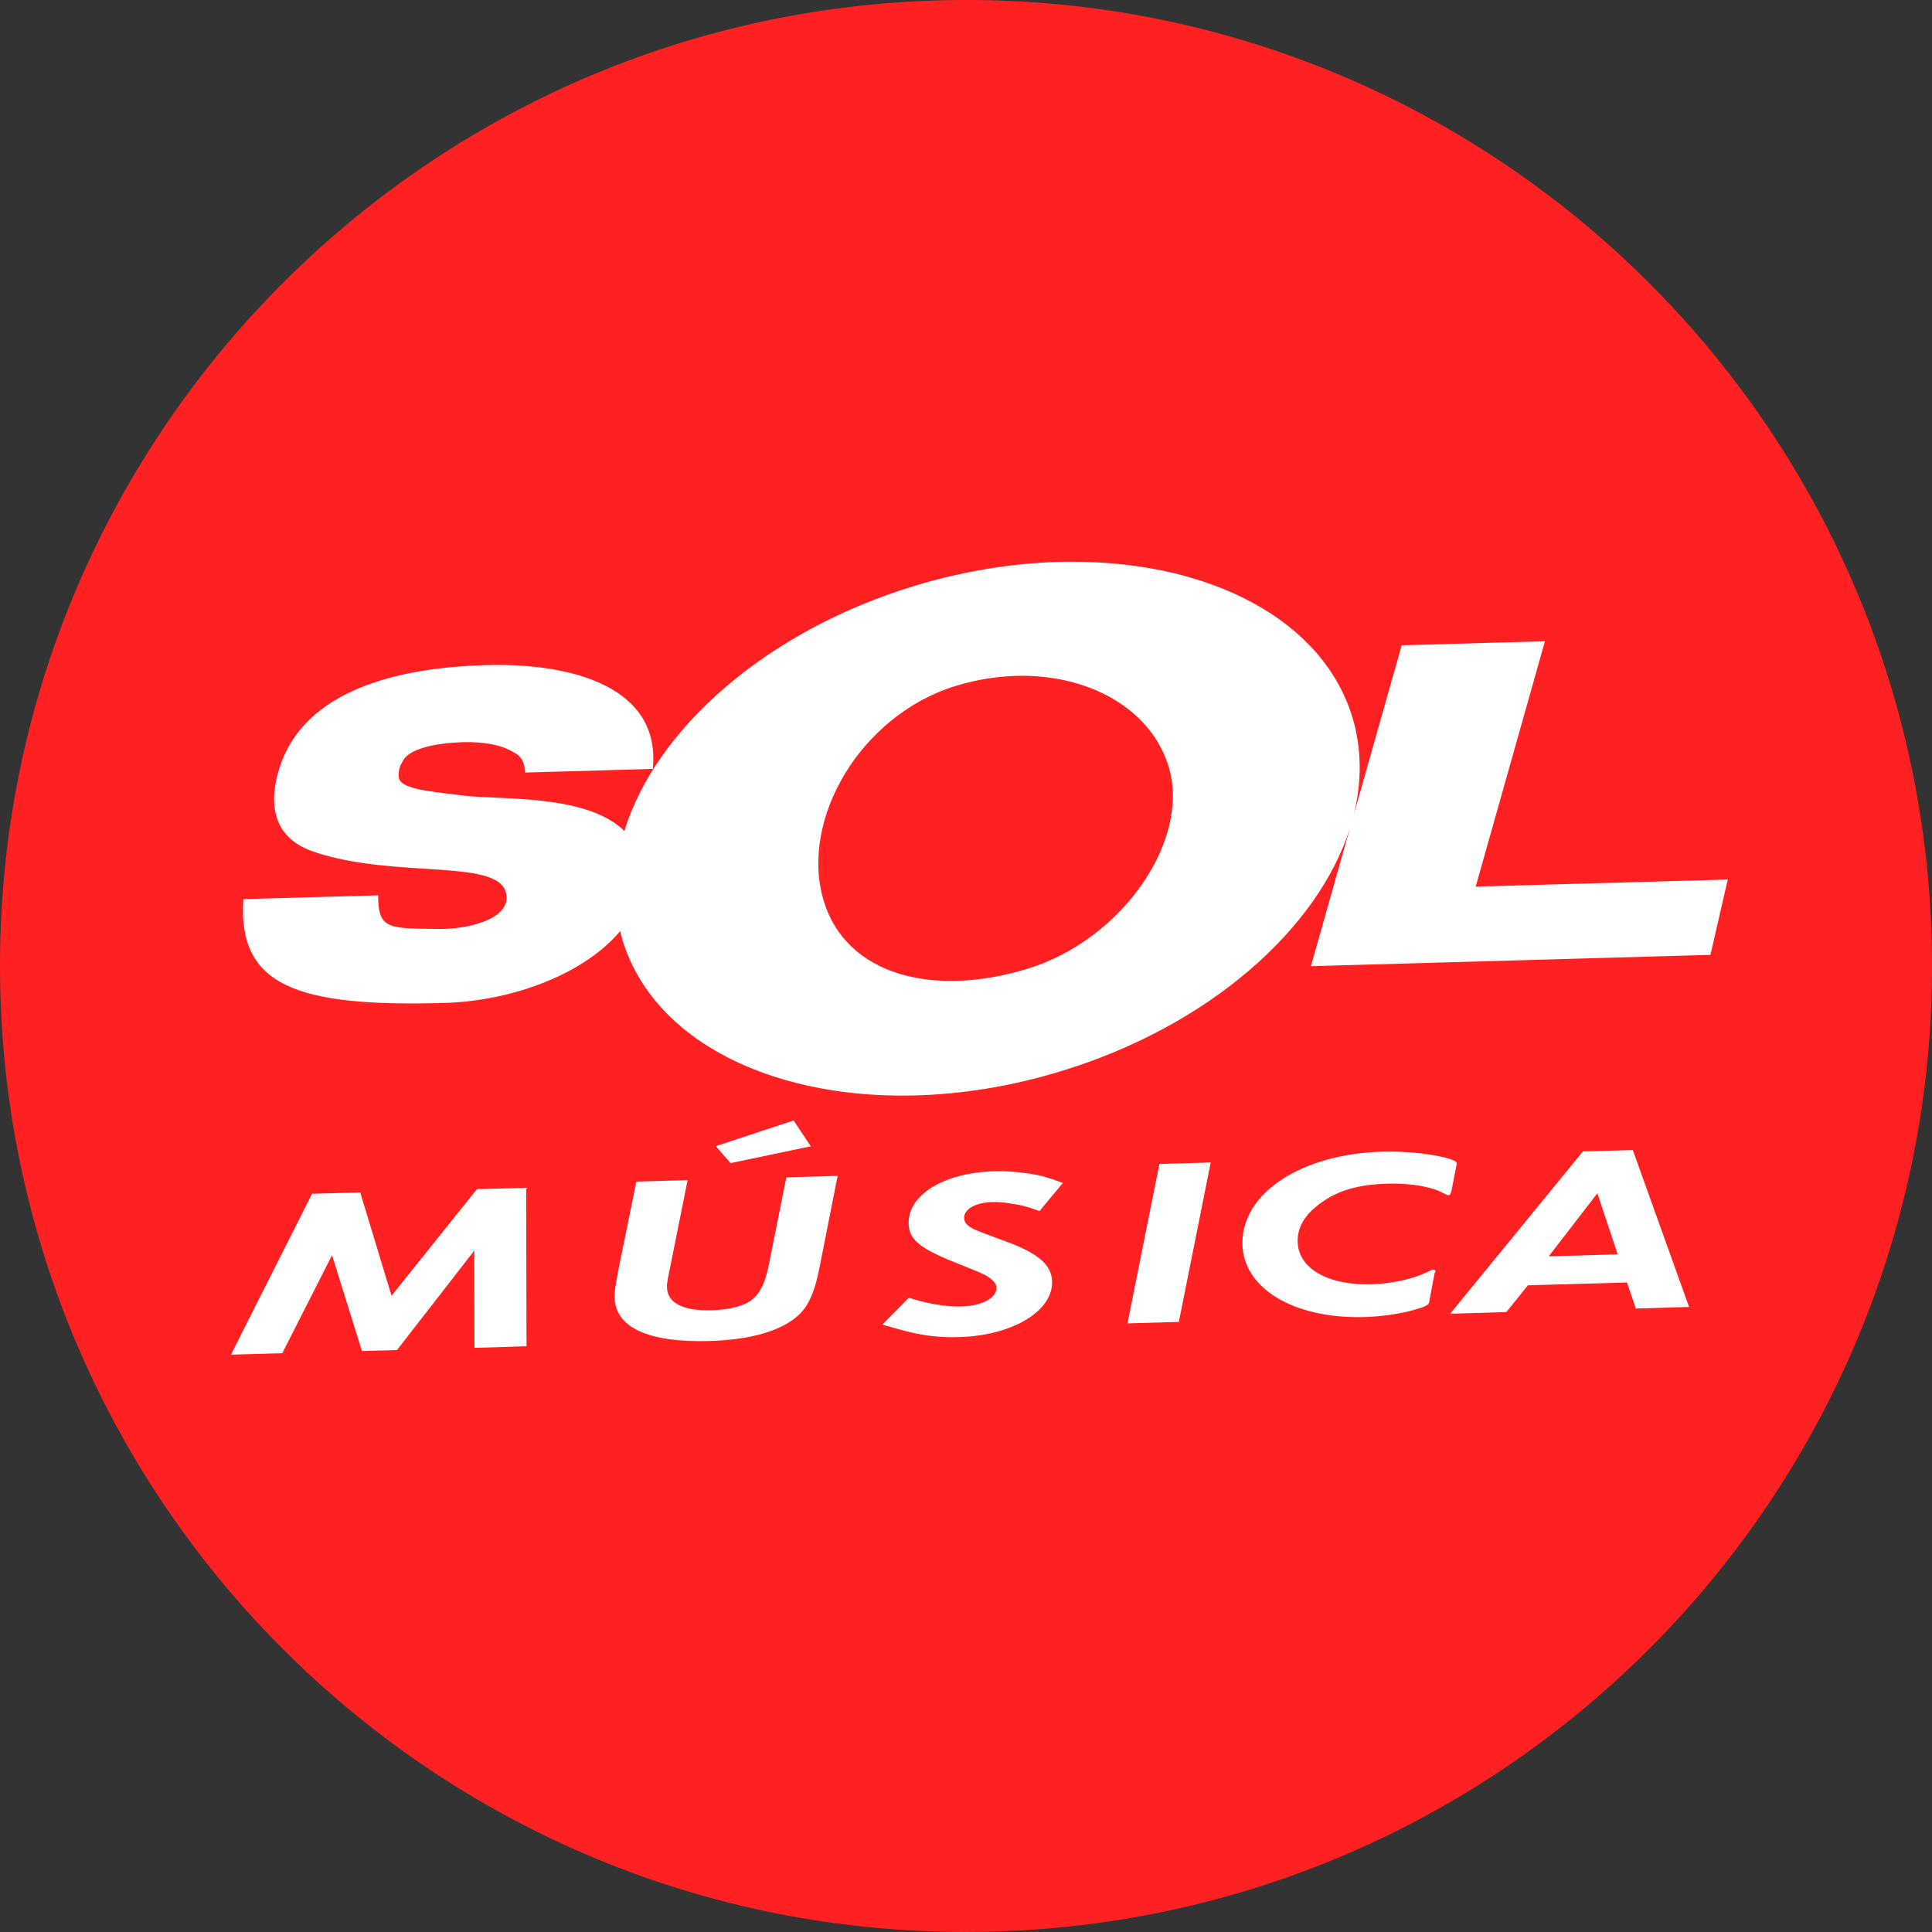 <?xml version="1.0" encoding="UTF-8" standalone="no"?>
<svg xmlns:rdf="http://www.w3.org/1999/02/22-rdf-syntax-ns#" xmlns="http://www.w3.org/2000/svg" height="600" width="600" version="1.1" xmlns:cc="http://creativecommons.org/ns#" xmlns:dc="http://purl.org/dc/elements/1.1/" viewBox="0 0 158.75 158.75">
 <rect x="0" y="0" width="158.75" height="158.75" fill="#333333" stroke="none"/>
 <g transform="translate(.756 -74.75)">
  <path d="m77.088 74.765c-43.834 0.845-78.674 37.065-77.829 80.885 0.845 43.83 37.063 78.69 80.891 77.83 43.83-0.84 78.67-37.06 77.83-80.89-0.85-43.83-37.07-78.675-80.892-77.825" fill="#ff2122"/>
  <g fill="#fff">
   <path d="m133.41 169.25-4.1 0.11-10.91 13.34 4.62-0.14 1.77-2.2 8.14-0.23 0.73 2.14 4.37-0.13zm-2.91 3.55 1.67 5.02-5.67 0.16z"/>
   <path d="m87.881 120.91c-4.316-0.06-8.941 0.59-13.597 2.01-12.166 3.73-21.154 11.75-23.739 20.11-3.089-3.06-10.256-2.54-13.143-2.9-3.309-0.4-5.366-0.58-5.399-1.59-0.017-0.61 0.12-0.89 0.389-1.34 0.577-0.97 2.728-1.4 4.928-1.47 1.619-0.04 2.991 0.23 3.765 0.64 0.631 0.33 1.245 0.53 1.295 1.86l10.503-0.3c0.685-6.71-6.591-8.73-13.702-8.53-7.206 0.2-14.872 2.03-16.94 8.35-0.933 2.86-0.714 5.78 2.738 6.97 6.859 2.36 15.799 0.39 15.892 3.74 0.055 1.92-3.38 2.66-5.575 2.62-4.1-0.05-4.972 0.08-4.983-2.76l-11.074 0.31c-0.477 7.14 4.406 8.87 16.495 8.53 5.784-0.16 11.618-2.48 14.466-5.9 0.065 0.25 0.126 0.51 0.203 0.76 3.369 10.99 19.524 15.81 36.08 10.73 12.088-3.7 21.047-11.65 23.687-19.95l-3.21 11.34 32.83-0.93 1.42-6.19-20.71 0.58 5.69-20.16-11.77 0.33-3.94 13.92c0.67-2.71 0.67-5.42-0.12-8.03-2.42-7.91-11.447-12.61-22.479-12.75zm-4.336 9.37c5.58 0.11 10.326 2.9 11.717 7.44 1.85 6.04-3.775 14.23-11.583 16.63-7.798 2.38-14.877 0.51-16.737-5.53-2.058-6.71 3.035-15.33 10.838-17.71 1.952-0.6 3.905-0.86 5.765-0.83z"/>
   <path d="m118.28 172.96c-0.03 0-0.12-0.01-0.21-0.06 0-0.02-0.06-0.04-0.17-0.08l-0.23-0.12c-1.02-0.49-2.71-0.74-4.42-0.69-2.33 0.07-3.99 0.52-5.41 1.54-1.34 0.94-1.98 1.99-1.97 3.18 0.01 2.22 2.45 3.65 6.08 3.55 1.17-0.04 2.56-0.27 3.58-0.61 0.4-0.13 0.78-0.3 1.31-0.54 0.05-0.04 0.14-0.06 0.17-0.06 0.11 0 0.18 0.05 0.18 0.16 0 0.01 0 0.05-0.03 0.06l-0.04 0.09-0.45 2.39c-0.03 0.2-0.36 0.37-1.19 0.6-1.11 0.32-2.68 0.56-4.11 0.6-5.84 0.16-10.03-2.37-10.04-6.09 0-4.13 4.87-7.31 11.5-7.5 1.34-0.04 3.05 0.09 4.16 0.28 1.37 0.26 1.95 0.46 1.95 0.69v0.05l-0.43 2.19-0.06 0.18c-0.06 0.14-0.08 0.18-0.17 0.19"/>
   <path d="m96.108 183.37-4.22 0.12 2.623-13.1 4.214-0.12z"/>
   <path d="m78.668 175.33c0.33 0.34 0.555 0.44 2.475 1.15l0.791 0.29c2.644 0.98 3.753 1.92 3.758 3.35 0 2.43-3.341 4.38-7.677 4.5-0.751 0.02-1.542-0.01-2.205-0.09-1.164-0.14-1.916-0.32-4.072-0.94l2.178-2.2c0.522 0.15 0.697 0.21 1.07 0.3 1.197 0.3 2.333 0.44 3.287 0.41 1.658-0.05 2.848-0.69 2.848-1.51 0.006-0.22-0.082-0.39-0.258-0.58-0.384-0.39-0.674-0.54-2.387-1.22-1.168-0.47-1.657-0.66-2.332-0.99-1.63-0.79-2.239-1.48-2.239-2.58-0.005-2.33 2.953-4.11 6.997-4.23 0.988-0.03 2.008 0.05 2.963 0.2 0.993 0.16 1.515 0.32 2.711 0.76l-1.915 2.31c-1.081-0.39-1.575-0.51-2.393-0.62-0.516-0.1-1.042-0.13-1.476-0.12-1.366 0.04-2.327 0.56-2.327 1.3 0.006 0.22 0.061 0.36 0.203 0.51"/>
   <path d="m58.058 168.93 6.398-2.11 1.41 2.12-6.59 1.38z"/>
   <path d="m66.547 179.07c-0.264 1.31-0.582 2.22-1.016 2.93-1.097 1.78-3.918 2.82-7.989 2.94-5.087 0.14-7.793-1.14-7.798-3.66 0-0.45 0.088-0.99 0.285-2.04l1.504-7.4 4.209-0.12-1.443 7.21-0.138 0.67c-0.06 0.27-0.12 0.71-0.115 0.88 0 1.32 1.312 2 3.666 1.93 1.542-0.04 2.76-0.37 3.375-0.91 0.664-0.56 1.037-1.38 1.333-2.83l1.438-7.18 4.214-0.12z"/>
   <path d="m38.231 185.5-0.016-7.99-6.349 8.17-2.881 0.08-2.459-7.87-4.088 8.05-4.214 0.12 6.662-13.22 3.956-0.11 2.574 8.49 7.018-8.76 4.045-0.11 0.027 13.02z"/>
  </g>
 </g>
</svg>
